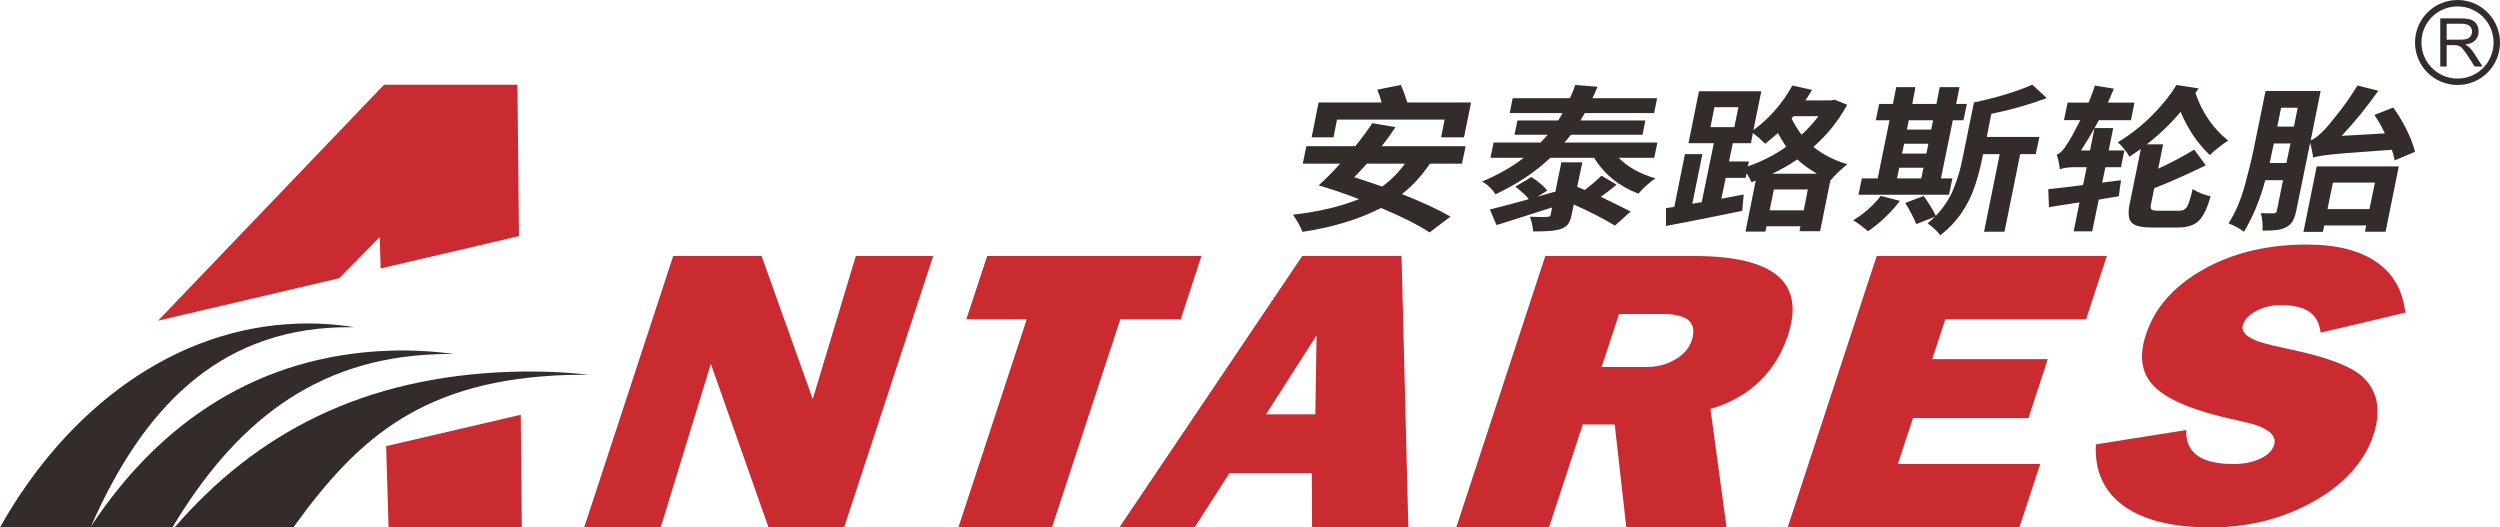 <?xml version="1.0" encoding="UTF-8"?>
<!DOCTYPE svg PUBLIC "-//W3C//DTD SVG 1.1//EN" "http://www.w3.org/Graphics/SVG/1.1/DTD/svg11.dtd">
<!-- Creator: CorelDRAW X8 -->
<svg xmlns="http://www.w3.org/2000/svg" xml:space="preserve" width="186.334mm" height="39.311mm" version="1.1" style="shape-rendering:geometricPrecision; text-rendering:geometricPrecision; image-rendering:optimizeQuality; fill-rule:evenodd; clip-rule:evenodd"
viewBox="0 0 18330 3867"
 xmlns:xlink="http://www.w3.org/1999/xlink">
 <defs>
  <style type="text/css">
   <![CDATA[
    .fil3 {fill:#332C2B}
    .fil0 {fill:#332C2B}
    .fil4 {fill:#C92B31}
    .fil1 {fill:#332C2B;fill-rule:nonzero}
    .fil2 {fill:#C92B31;fill-rule:nonzero}
   ]]>
  </style>
 </defs>
 <g id="图层_x0020_1">
  <g id="_80302928">
   <path class="fil0" d="M18019 0c172,0 311,140 311,312 0,172 -139,311 -311,311 -173,0 -312,-139 -312,-311 0,-172 139,-312 312,-312zm0 47c146,0 264,118 264,265 0,146 -118,264 -264,264 -147,0 -265,-118 -265,-264 0,-147 118,-265 265,-265z"/>
   <path class="fil1" d="M17892 488l0 -353 156 0c31,0 55,4 72,10 16,6 29,17 39,33 10,16 14,34 14,53 0,25 -8,47 -24,64 -16,17 -41,28 -75,32 13,6 22,12 28,18 14,12 27,28 39,47l61 96 -58 0 -47 -74c-14,-21 -25,-37 -34,-48 -8,-11 -16,-19 -23,-24 -7,-4 -14,-7 -22,-9 -5,-1 -13,-2 -25,-2l-54 0 0 157 -47 0zm47 -197l100 0c21,0 38,-2 50,-7 12,-4 21,-11 27,-21 6,-10 9,-20 9,-32 0,-16 -6,-30 -18,-41 -12,-10 -31,-16 -57,-16l-111 0 0 117z"/>
  </g>
  <g id="_812310720">
   <path class="fil2" d="M4283 3867l653 -1990 648 0 139 389 236 660 316 -1049 567 0 -653 1990 -554 0 -423 -1199 -368 1199 -561 0zm3931 -1526l-501 1526 -686 0 501 -1526 -443 0 153 -464 1571 0 -152 464 -443 0zm-7 1526l1341 -1990 728 0 50 1990 -706 0 -2 -399 -603 0 -256 399 -552 0zm1075 -829l362 0 9 -579 -371 579zm1395 829l653 -1990 1093 0c293,0 496,49 611,145 114,97 139,243 75,437 -44,134 -114,247 -211,340 -97,92 -216,159 -357,199l118 869 -735 0 -85 -755 -234 0 -248 755 -680 0zm1511 -1565l-317 0 -128 389 326 0c80,0 151,-18 213,-55 63,-36 103,-83 122,-140 21,-65 14,-114 -22,-146 -36,-32 -101,-48 -194,-48zm919 1565l653 -1990 1687 0 -152 464 -1032 0 -96 292 847 0 -141 432 -847 0 -111 337 1044 0 -153 465 -1699 0zm2260 -609l663 -105c-4,84 24,146 81,187 57,42 147,62 267,62 75,0 139,-13 194,-39 54,-25 88,-58 101,-98 26,-78 -52,-137 -234,-175 -63,-14 -114,-26 -152,-35 -250,-62 -417,-139 -502,-232 -85,-92 -102,-216 -51,-370 64,-196 204,-355 420,-477 216,-122 469,-183 758,-183 219,0 389,43 512,128 123,84 193,208 212,371l-621 147c-9,-71 -37,-122 -84,-154 -47,-32 -117,-48 -210,-48 -65,0 -124,14 -177,42 -53,28 -86,62 -99,103 -21,65 58,117 237,155 48,10 86,19 113,25 17,4 42,9 75,17 226,52 377,114 456,186 53,51 87,112 100,183 13,73 5,153 -24,241 -27,84 -72,164 -135,241 -63,76 -139,143 -230,202 -118,76 -247,135 -387,175 -140,40 -286,60 -439,60 -280,0 -493,-52 -640,-158 -146,-106 -214,-256 -204,-451z"/>
   <g>
    <path class="fil3" d="M2184 2373c140,-5 278,4 414,26 -37,0 -74,0 -112,1 -894,29 -1442,598 -1822,1467l600 0c446,-742 1026,-1240 1941,-1270 42,-2 85,-2 127,-1 -154,-21 -312,-30 -472,-25 -959,32 -1689,520 -2198,1296l-662 0c495,-881 1286,-1465 2184,-1494zm-904 1494c598,-691 1381,-1105 2466,-1141 193,-6 383,1 569,21 -51,0 -102,1 -153,2 -1053,35 -1531,451 -2011,1118l-871 0z"/>
    <path class="fil4" d="M2816 621l978 0 11 1110 -1014 237 -7 -230 -297 302 -1328 311 1657 -1730zm1002 2420l8 826 -977 0 -18 -596 987 -230z"/>
   </g>
   <path class="fil1" d="M9803 877l-26 130 -160 0 51 -256 462 0c-9,-32 -19,-62 -30,-90 0,-1 -1,-3 -1,-4l172 -34c19,42 34,85 47,128l468 0 -52 256 -168 0 26 -130 -789 0zm498 323l-279 0c-32,36 -63,69 -93,99 68,22 136,45 205,69 64,-47 120,-103 167,-168zm418 0l-235 0c-59,88 -127,162 -205,223 145,57 264,112 356,165l-153 116c-88,-57 -207,-117 -356,-179 -163,83 -355,142 -577,175 -6,-17 -16,-39 -30,-64 -14,-25 -27,-46 -39,-62 187,-21 349,-59 484,-114 -101,-39 -199,-73 -296,-101l3 -2c50,-46 102,-98 155,-157l-274 0 26 -128 359 0c48,-59 90,-116 125,-169l170 29c-30,46 -64,93 -102,140l616 0 -27 128zm1023 88l111 66c-38,32 -76,61 -116,89 86,41 158,77 219,108l-115 103c-81,-49 -182,-101 -302,-155l-16 77c-6,29 -15,52 -26,68 -12,15 -30,27 -56,36 -25,7 -53,12 -85,14 -33,2 -71,3 -115,3 -1,-17 -4,-35 -8,-55 -4,-19 -10,-37 -16,-53 27,1 52,1 76,2 24,0 40,0 50,-1 10,0 16,-1 20,-4 3,-3 6,-7 7,-13l10 -52c-137,44 -264,84 -380,121 -10,2 -19,5 -28,8l-48 -114c67,-17 149,-38 244,-64 13,-4 27,-8 41,-12 -11,-15 -26,-31 -45,-47 -18,-16 -36,-31 -53,-45l117 -70c22,14 44,30 66,48 22,19 39,36 50,52l-71 44c22,-6 44,-12 66,-19 22,-6 44,-12 65,-18l44 -215 154 0 -38 180c9,4 19,8 30,12 8,4 17,8 26,11 47,-36 88,-72 122,-105zm387 -131l-261 0c67,68 157,118 270,151 -21,13 -43,31 -67,52 -23,22 -43,42 -58,60 -145,-56 -253,-144 -324,-263l-322 0c-108,103 -242,192 -402,268 -9,-17 -24,-34 -42,-52 -19,-19 -38,-32 -57,-42 119,-49 221,-108 306,-174l-244 0 23 -112 344 0c20,-19 37,-38 52,-57l-243 0 22 -105 299 0c12,-18 22,-36 31,-54l-387 0 22 -109 420 0c15,-32 28,-65 39,-97l163 13c-11,27 -23,55 -37,84l474 0 -22 109 -508 0c-5,9 -10,18 -16,26 -5,10 -10,19 -16,28l476 0 -21 105 -525 0c-3,4 -7,9 -11,13 -11,15 -23,30 -37,44l682 0 -23 112zm865 117l329 0c-54,-31 -102,-66 -145,-105 -58,39 -119,74 -184,105zm-19 268l250 0 30 -153 -249 0 -31 153zm-152 -358l-8 36c101,-35 195,-83 282,-144 -23,-34 -44,-67 -61,-101 -31,28 -63,55 -94,79 -10,-10 -24,-23 -41,-39 -17,-15 -33,-28 -49,-39l-14 74 -133 0 -28 134 146 0zm-253 -398l-29 146 175 0 30 -146 -176 0zm763 66l-183 0 -14 17c19,39 44,79 73,119 47,-43 88,-88 124,-136zm118 -121l93 37c-66,120 -149,223 -248,309 67,55 150,97 249,128 -19,14 -40,32 -64,54 -23,22 -42,43 -57,61l-3 -1 -76 376 -151 0 7 -36 -249 0 -8 39 -146 0 75 -374 -31 12c-8,-20 -20,-42 -36,-66l-7 34 -146 0 -32 153 164 -31 -11 120c-205,43 -392,79 -559,111l0 -131 61 -9 78 -387 128 0 -74 364 69 -12 89 -432 -186 0 77 -381 457 0 -58 285c118,-86 213,-196 286,-327l144 32c-4,5 -7,11 -10,16 -12,21 -25,41 -38,61l186 0 27 -5zm474 499l-16 78 178 0 16 -78 -178 0zm248 -348l-178 0 -13 68 178 0 13 -68zm-212 172l-15 72 178 0 15 -72 -178 0zm354 254l-25 120 -664 0 25 -120 116 0 87 -426 -101 0 25 -120 101 0 24 -123 141 0 -23 123 177 0 24 -123 145 0 -24 123 78 0 -25 120 -78 0 -87 426 84 0zm-525 128l140 37c-68,89 -147,163 -234,223 -13,-12 -29,-26 -51,-42 -21,-16 -40,-29 -57,-39 80,-49 147,-108 202,-179zm1163 -432l-27 126 -114 0 -115 569 -150 0 115 -569 -122 0 -8 38c-14,71 -32,138 -55,204 -22,65 -53,127 -93,186 -40,60 -93,116 -158,168 -10,-16 -24,-31 -42,-47 -17,-16 -34,-30 -51,-42 20,-16 38,-32 55,-48l-138 54c-8,-21 -20,-47 -35,-75 -15,-29 -30,-56 -46,-80l136 -51c16,23 33,48 49,74 17,27 30,51 39,72 59,-63 103,-129 131,-200 28,-70 50,-142 64,-215l85 -417c166,-35 309,-78 428,-130l106 98c-126,47 -261,86 -407,116l-33 169 386 0zm598 317l-16 118c-25,4 -49,8 -73,12 -25,5 -49,9 -74,13l-48 232 -136 0 43 -212c-51,8 -99,15 -144,22 -29,5 -56,9 -80,13l-5 -132c71,-7 156,-17 255,-30l27 -131 -90 0c-21,0 -42,1 -63,4 -22,3 -36,7 -44,13 -1,-13 -4,-31 -8,-52 -4,-22 -9,-41 -15,-57 27,-10 55,-40 85,-92 19,-28 48,-82 88,-161l-120 0 27 -129 154 0c17,-42 33,-84 46,-125l139 23c-12,29 -25,58 -37,87 -3,5 -5,10 -7,15l195 0 -26 129 -235 0c-43,80 -87,154 -131,222l66 0 33 -164 137 0 -33 164 115 0 -25 123 -114 0 -24 113 138 -18zm569 -673l-23 34c48,142 128,259 240,349 -21,13 -45,30 -70,50 -26,20 -47,38 -64,56 -88,-82 -160,-188 -215,-317 -69,83 -151,163 -247,238l119 0 -36 179c99,-46 187,-93 264,-140l85 115c-128,63 -254,119 -378,168l-23 112c-5,23 -4,38 2,44 7,6 24,9 51,9l155 0c26,0 45,-10 56,-31 12,-20 25,-63 41,-129 16,12 37,23 62,33 25,10 48,17 69,21 -24,87 -53,147 -87,180 -34,33 -84,49 -152,49l-190 0c-79,0 -129,-12 -151,-37 -22,-25 -27,-71 -13,-137l82 -403c-27,20 -55,39 -84,58 -9,-17 -22,-36 -38,-56 -16,-20 -32,-37 -48,-49 99,-61 185,-129 257,-203 73,-74 131,-147 174,-218l162 25zm521 547l123 0 30 -143 -122 0 -7 31c-7,35 -15,72 -24,112zm206 -405l-122 0 -28 138 122 0 28 -138zm112 365l-1 0 1 -4c-1,-13 -4,-29 -8,-48 -4,-20 -8,-38 -13,-56l-102 499c-6,30 -15,55 -26,75 -11,19 -27,34 -48,45 -21,11 -45,18 -72,21 -28,3 -62,4 -102,4 2,-18 2,-40 0,-64 -2,-25 -6,-46 -12,-64 21,0 40,1 58,1 18,0 31,0 38,0 13,0 20,-6 22,-19l45 -224 -130 0c-37,140 -89,266 -156,378 -13,-10 -31,-22 -54,-34 -22,-12 -42,-20 -59,-27 51,-81 90,-173 118,-275 28,-102 51,-195 68,-279l85 -417 404 0 -73 362c27,-10 57,-33 92,-69 23,-22 59,-65 108,-128 50,-62 97,-131 143,-205l153 38c-84,120 -174,230 -269,331l317 -18c-23,-49 -49,-95 -77,-135l138 -55c37,51 70,106 99,165 29,59 49,112 61,160l-149 63c-4,-24 -11,-50 -21,-78 -147,11 -260,19 -337,25 -77,6 -133,12 -166,17 -33,5 -58,10 -75,15zm454 184l-308 0 -40 194 308 0 40 -194zm-524 361l97 -480 602 0 -97 479 -151 0 9 -46 -308 0 -9 47 -143 0z"/>
  </g>
 </g>
</svg>
